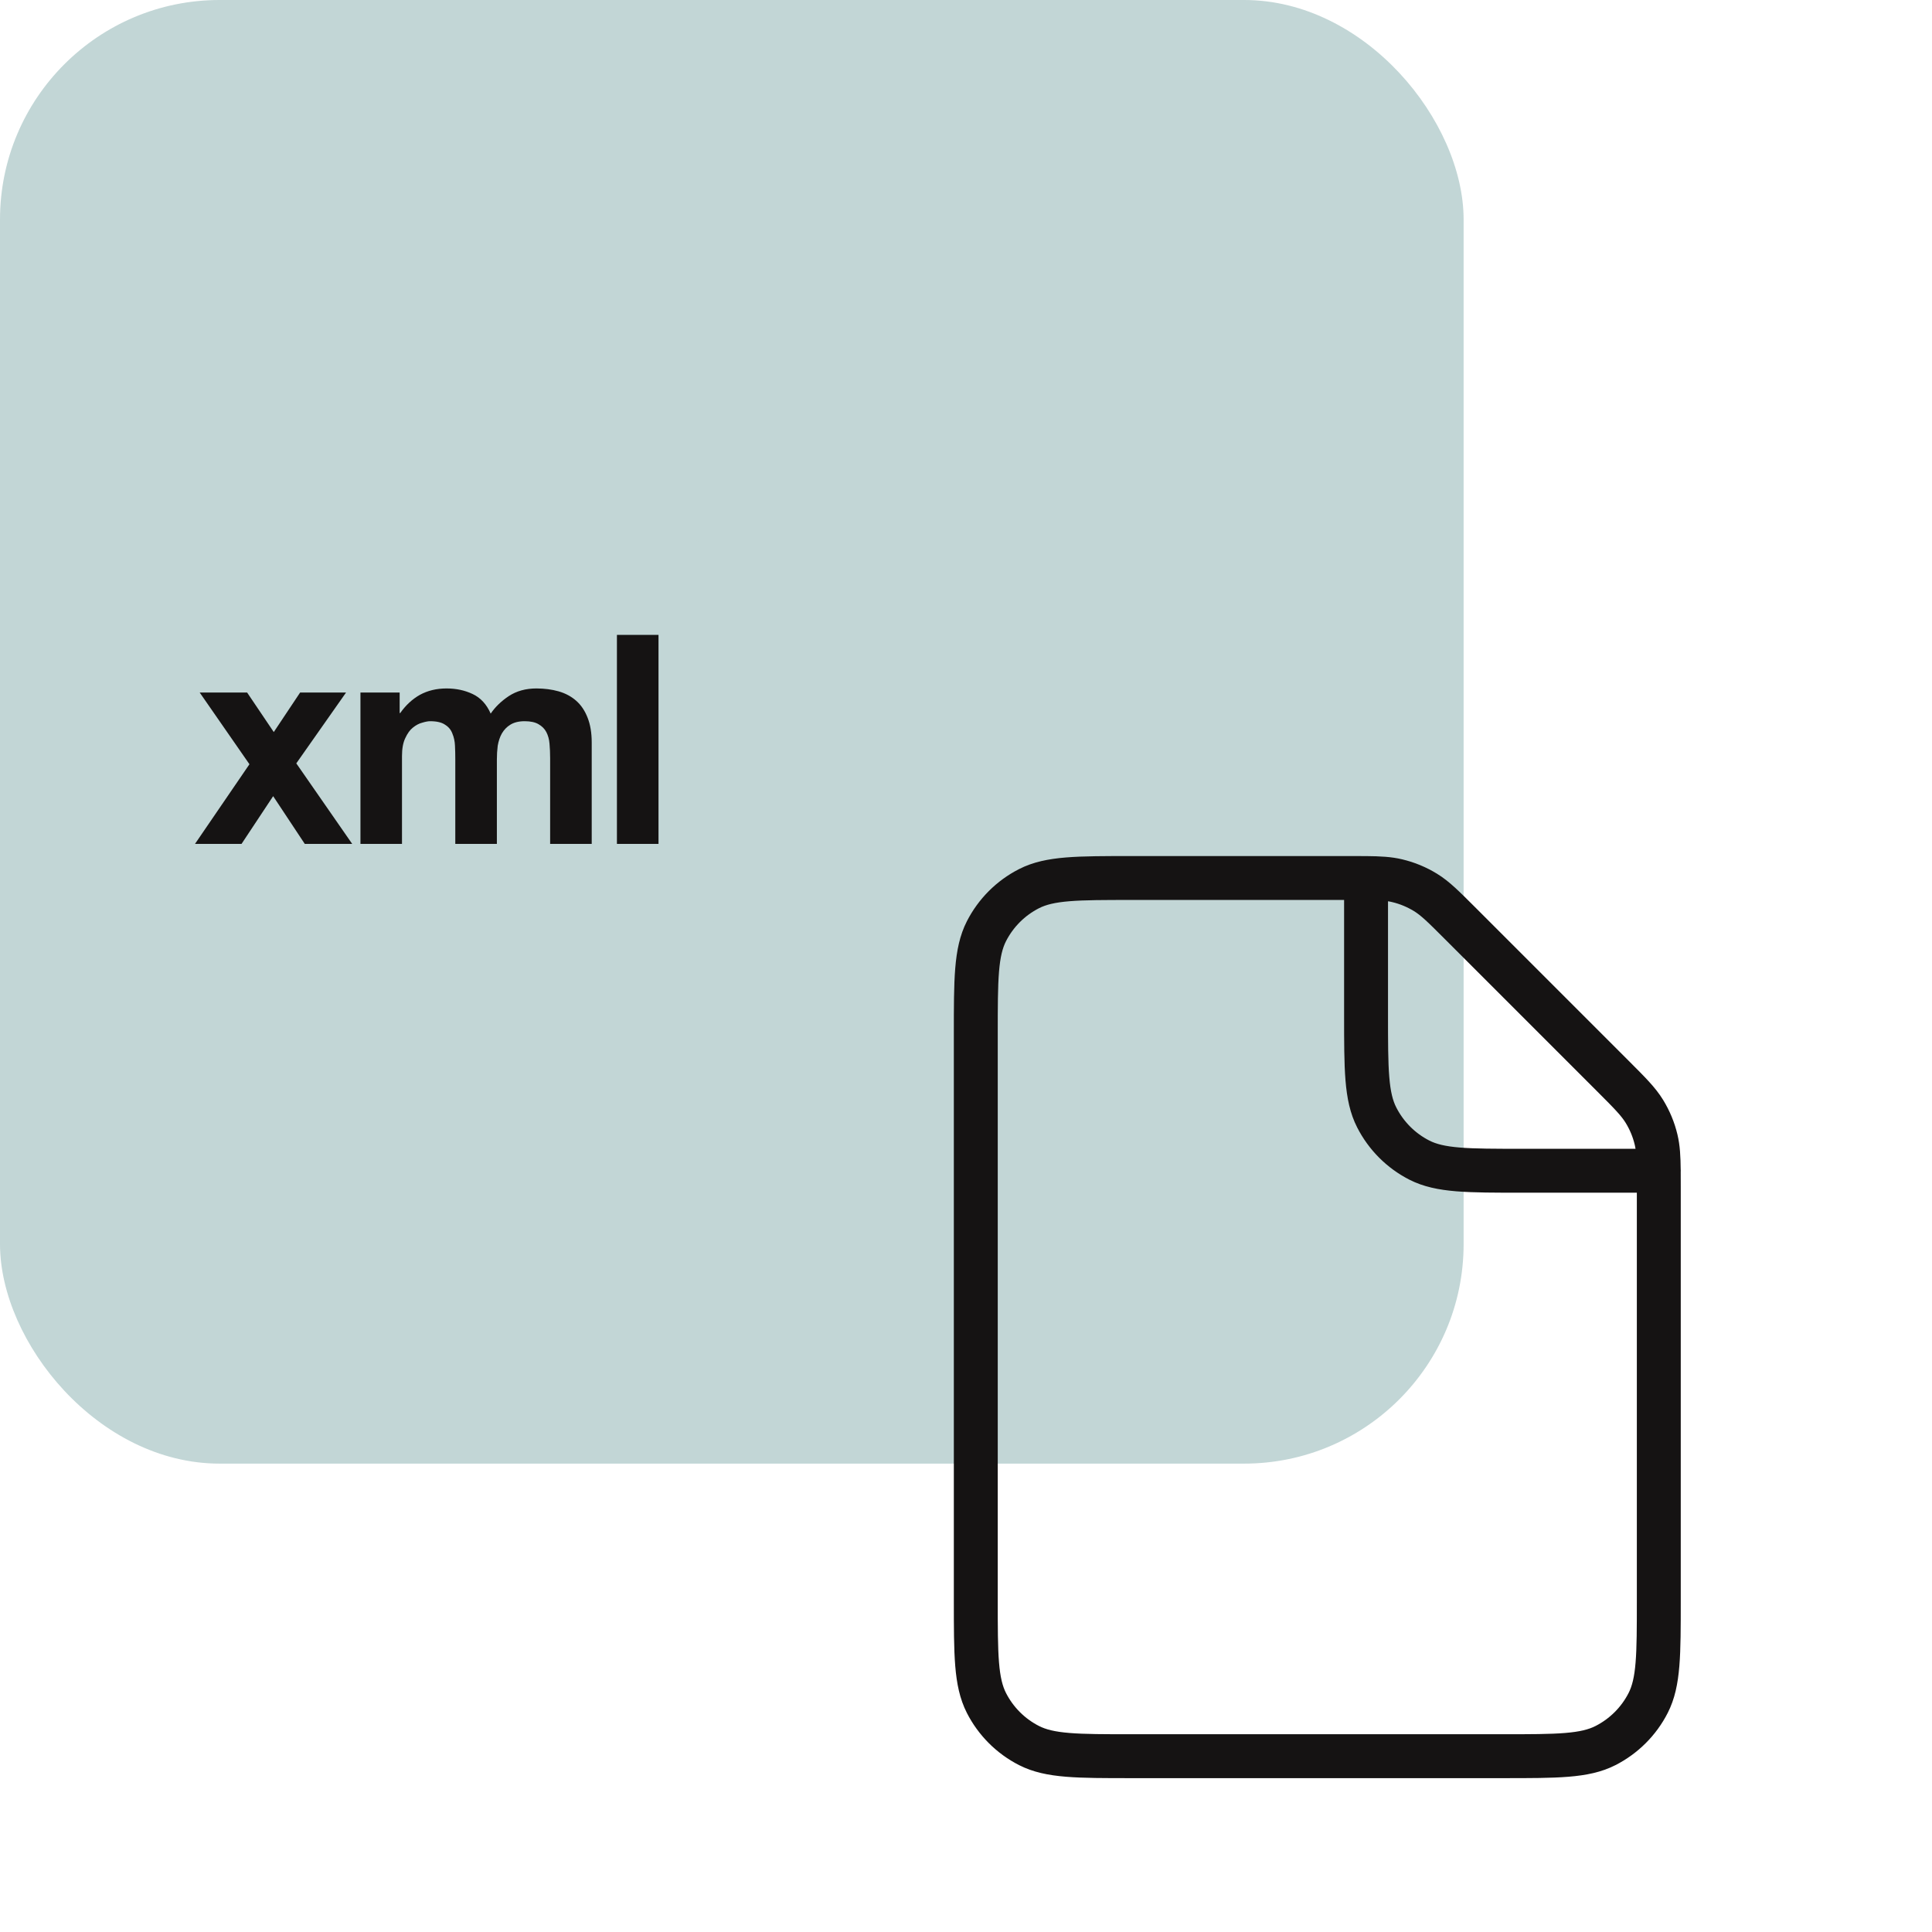 <svg width="44" height="44" viewBox="0 0 44 44" fill="none" xmlns="http://www.w3.org/2000/svg">
<rect width="33.333" height="33.333" rx="5" fill="#C2D6D6"/>
<path d="M31.111 19.997C31.005 19.996 30.886 19.996 30.75 19.996H25.778C24.534 19.996 23.911 19.996 23.436 20.238C23.018 20.451 22.678 20.791 22.465 21.209C22.223 21.685 22.223 22.307 22.223 23.552V36.441C22.223 37.685 22.223 38.307 22.465 38.783C22.678 39.201 23.018 39.541 23.436 39.754C23.911 39.996 24.533 39.996 25.775 39.996L34.226 39.996C35.468 39.996 36.089 39.996 36.564 39.754C36.982 39.541 37.323 39.201 37.536 38.783C37.778 38.308 37.778 37.687 37.778 36.444V27.025C37.778 26.888 37.778 26.769 37.777 26.663M31.111 19.997C31.429 20 31.63 20.012 31.821 20.058C32.048 20.112 32.265 20.202 32.464 20.324C32.688 20.461 32.88 20.654 33.264 21.038L36.737 24.511C37.121 24.895 37.312 25.087 37.45 25.311C37.572 25.51 37.662 25.726 37.716 25.953C37.762 26.145 37.774 26.346 37.777 26.663M31.111 19.997V23.107C31.111 24.352 31.111 24.974 31.354 25.449C31.567 25.867 31.907 26.208 32.325 26.421C32.8 26.663 33.422 26.663 34.664 26.663H37.777M37.777 26.663H37.778" stroke="#151313" stroke-linecap="round" stroke-linejoin="round"/>
<rect x="3.332" y="12.219" width="13.222" height="9.111" rx="1.111" fill="#C2D6D6"/>
<path d="M5.681 17.405L4.548 15.772H5.628L6.235 16.672L6.835 15.772H7.881L6.748 17.385L8.021 19.219H6.941L6.221 18.132L5.501 19.219H4.441L5.681 17.405ZM8.209 15.772H9.102V16.239H9.115C9.24 16.061 9.389 15.923 9.562 15.825C9.74 15.728 9.942 15.679 10.169 15.679C10.387 15.679 10.584 15.721 10.762 15.805C10.944 15.89 11.082 16.039 11.175 16.252C11.278 16.101 11.415 15.968 11.589 15.852C11.767 15.736 11.976 15.679 12.216 15.679C12.398 15.679 12.567 15.701 12.722 15.745C12.878 15.79 13.011 15.861 13.122 15.959C13.233 16.056 13.32 16.185 13.382 16.345C13.444 16.501 13.476 16.69 13.476 16.912V19.219H12.529V17.265C12.529 17.15 12.524 17.041 12.515 16.939C12.507 16.837 12.482 16.748 12.442 16.672C12.402 16.596 12.342 16.537 12.262 16.492C12.187 16.448 12.082 16.425 11.949 16.425C11.816 16.425 11.707 16.452 11.622 16.505C11.542 16.554 11.478 16.621 11.429 16.705C11.384 16.785 11.353 16.879 11.335 16.985C11.322 17.088 11.316 17.192 11.316 17.299V19.219H10.369V17.285C10.369 17.183 10.367 17.083 10.362 16.985C10.358 16.883 10.338 16.79 10.302 16.705C10.271 16.621 10.216 16.554 10.136 16.505C10.06 16.452 9.947 16.425 9.795 16.425C9.751 16.425 9.691 16.436 9.615 16.459C9.544 16.477 9.473 16.514 9.402 16.572C9.335 16.625 9.278 16.705 9.229 16.812C9.18 16.914 9.155 17.05 9.155 17.219V19.219H8.209V15.772ZM14.05 14.459H14.997V19.219H14.05V14.459Z" fill="#151313"/>
</svg>
